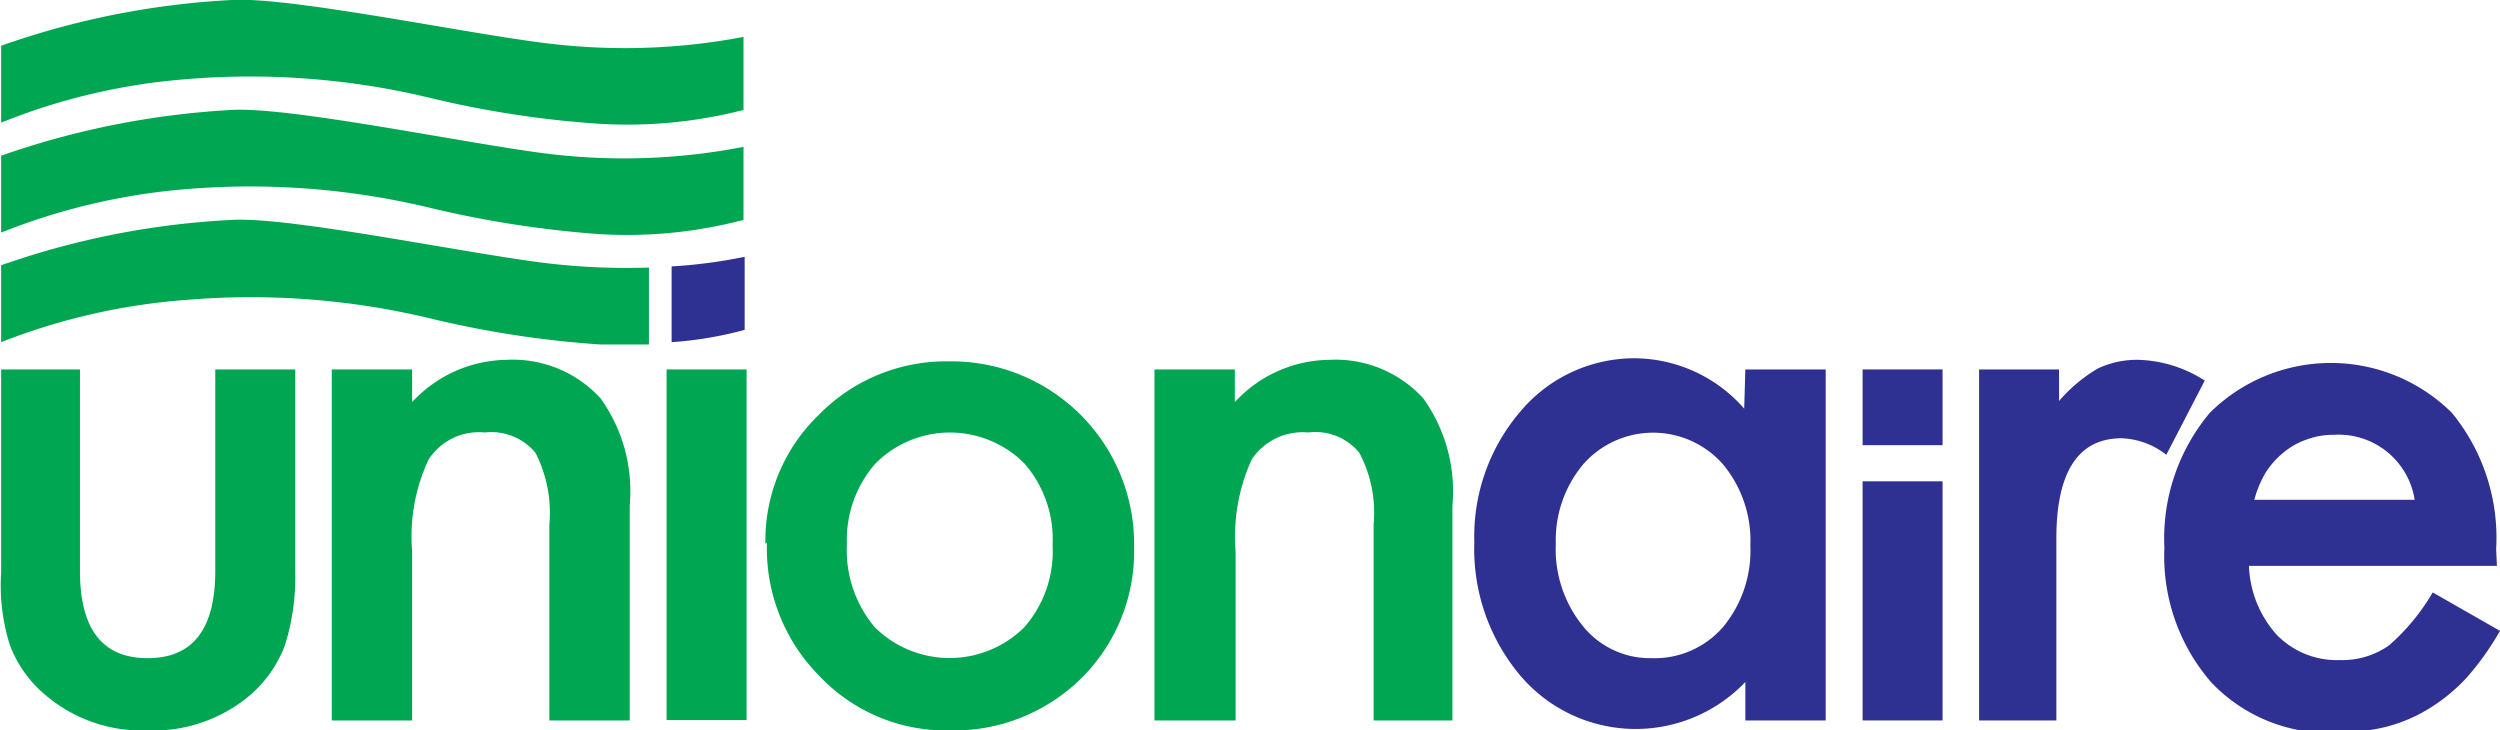 <svg id="Layer_1" data-name="Layer 1" xmlns="http://www.w3.org/2000/svg" viewBox="0 0 65.03 19"><defs><style>.cls-1{fill:#2e3192;}.cls-2{fill:#00a651;}</style></defs><path class="cls-1" d="M20.44,6.93a13.21,13.21,0,0,0,1.9-.25v1.9a9.64,9.64,0,0,1-1.9.32Z" transform="translate(-2.97)"/><path class="cls-2" d="M3,8.9s0-2,0-2A21.26,21.26,0,0,1,9,5.72c1.54-.09,6.27.91,8.31,1.14a17.61,17.61,0,0,0,2.54.1v2c-.39,0-.81,0-1.27,0a26.21,26.21,0,0,1-4.47-.69,20,20,0,0,0-6.28-.47A16.5,16.5,0,0,0,3,8.9Z" transform="translate(-2.97)"/><path class="cls-2" d="M3,3.19s0-2,0-2A21.26,21.26,0,0,1,9,0c1.54-.09,6.27.91,8.31,1.14a16.47,16.47,0,0,0,5-.18v1.9a12.16,12.16,0,0,1-3.75.36,26.21,26.21,0,0,1-4.47-.69,20,20,0,0,0-6.28-.47A16.19,16.19,0,0,0,3,3.19Z" transform="translate(-2.97)"/><path class="cls-2" d="M3,6.05s0-2,0-2A21.68,21.68,0,0,1,9,2.86c1.54-.09,6.27.91,8.31,1.15a16.26,16.26,0,0,0,5-.19v1.9a11.94,11.94,0,0,1-3.75.37,27.38,27.38,0,0,1-4.47-.7,20,20,0,0,0-6.28-.47A16.56,16.56,0,0,0,3,6.05Z" transform="translate(-2.97)"/><path class="cls-2" d="M5.05,9.61v5.24c0,1.51.58,2.27,1.76,2.27s1.76-.76,1.76-2.27V9.61h2.08V14.9a5.9,5.9,0,0,1-.27,1.89,3.2,3.2,0,0,1-.89,1.28A3.9,3.9,0,0,1,6.81,19a3.88,3.88,0,0,1-2.67-.93,3.16,3.16,0,0,1-.91-1.28A5.14,5.14,0,0,1,3,14.9V9.61Z" transform="translate(-2.97)"/><path class="cls-2" d="M11.6,9.61h2.09v.85a3.41,3.41,0,0,1,2.46-1.1,3.09,3.09,0,0,1,2.44,1,4.14,4.14,0,0,1,.76,2.79v5.59H17.26v-5.1a3.43,3.43,0,0,0-.36-1.86,1.49,1.49,0,0,0-1.32-.53,1.56,1.56,0,0,0-1.46.7,4.72,4.72,0,0,0-.43,2.39v4.4H11.6Z" transform="translate(-2.97)"/><rect class="cls-2" x="17.34" y="9.61" width="2.08" height="9.12"/><path class="cls-2" d="M33,9.61h2.09v.85a3.39,3.39,0,0,1,2.46-1.1,3.09,3.09,0,0,1,2.44,1,4.14,4.14,0,0,1,.76,2.79v5.59H38.7v-5.1a3.32,3.32,0,0,0-.37-1.86A1.47,1.47,0,0,0,37,11.25a1.59,1.59,0,0,0-1.47.7,4.86,4.86,0,0,0-.42,2.39v4.4H33Z" transform="translate(-2.97)"/><path class="cls-1" d="M54.45,9.61h2.08v.82a4.06,4.06,0,0,1,1-.84,2.38,2.38,0,0,1,1.07-.23,3.35,3.35,0,0,1,1.72.54l-1,1.93a2,2,0,0,0-1.16-.43c-1.13,0-1.7.87-1.7,2.61v4.73H54.45Z" transform="translate(-2.97)"/><rect class="cls-1" x="48.45" y="9.61" width="2.08" height="1.97"/><rect class="cls-1" x="48.45" y="12.52" width="2.08" height="6.22"/><path class="cls-2" d="M25,14.15a3.1,3.1,0,0,0,.72,2.16,2.76,2.76,0,0,0,3.9,0,3,3,0,0,0,.73-2.13,3,3,0,0,0-.73-2.12,2.73,2.73,0,0,0-3.88,0A3,3,0,0,0,25,14.15Zm-2.12,0a4.54,4.54,0,0,1,1.39-3.36,4.63,4.63,0,0,1,3.4-1.39,4.75,4.75,0,0,1,4.8,4.83,4.64,4.64,0,0,1-1.39,3.43A4.72,4.72,0,0,1,27.68,19a4.53,4.53,0,0,1-3.39-1.41A4.71,4.71,0,0,1,22.92,14.11Z" transform="translate(-2.97)"/><path class="cls-1" d="M65.78,13a2,2,0,0,0-2.09-1.69,2,2,0,0,0-.71.12,1.92,1.92,0,0,0-.61.34,2.18,2.18,0,0,0-.47.53,2.78,2.78,0,0,0-.29.7Zm2.14,1.72H61.47a2.83,2.83,0,0,0,.72,1.79,2.18,2.18,0,0,0,1.64.66,2.11,2.11,0,0,0,1.28-.38,5.5,5.5,0,0,0,1.14-1.38l1.75,1a7.37,7.37,0,0,1-.86,1.21,4.64,4.64,0,0,1-1,.82,4,4,0,0,1-1.12.47,5.33,5.33,0,0,1-1.3.15,4.21,4.21,0,0,1-3.23-1.31,5,5,0,0,1-1.22-3.5,5.09,5.09,0,0,1,1.18-3.51,4.47,4.47,0,0,1,6.3,0,5.13,5.13,0,0,1,1.15,3.54Z" transform="translate(-2.97)"/><path class="cls-1" d="M43.44,14.15a3.16,3.16,0,0,0,.7,2.13,2.24,2.24,0,0,0,1.79.84,2.35,2.35,0,0,0,1.86-.81,3.11,3.11,0,0,0,.71-2.12,3.1,3.1,0,0,0-.71-2.11,2.42,2.42,0,0,0-3.64,0A3.07,3.07,0,0,0,43.44,14.15Zm4.93-4.54h2.09v9.13H48.37v-1a3.94,3.94,0,0,1-5.84-.15,5.11,5.11,0,0,1-1.21-3.48,5,5,0,0,1,1.21-3.42,3.87,3.87,0,0,1,3-1.37,3.81,3.81,0,0,1,2.81,1.31Z" transform="translate(-2.97)"/></svg>